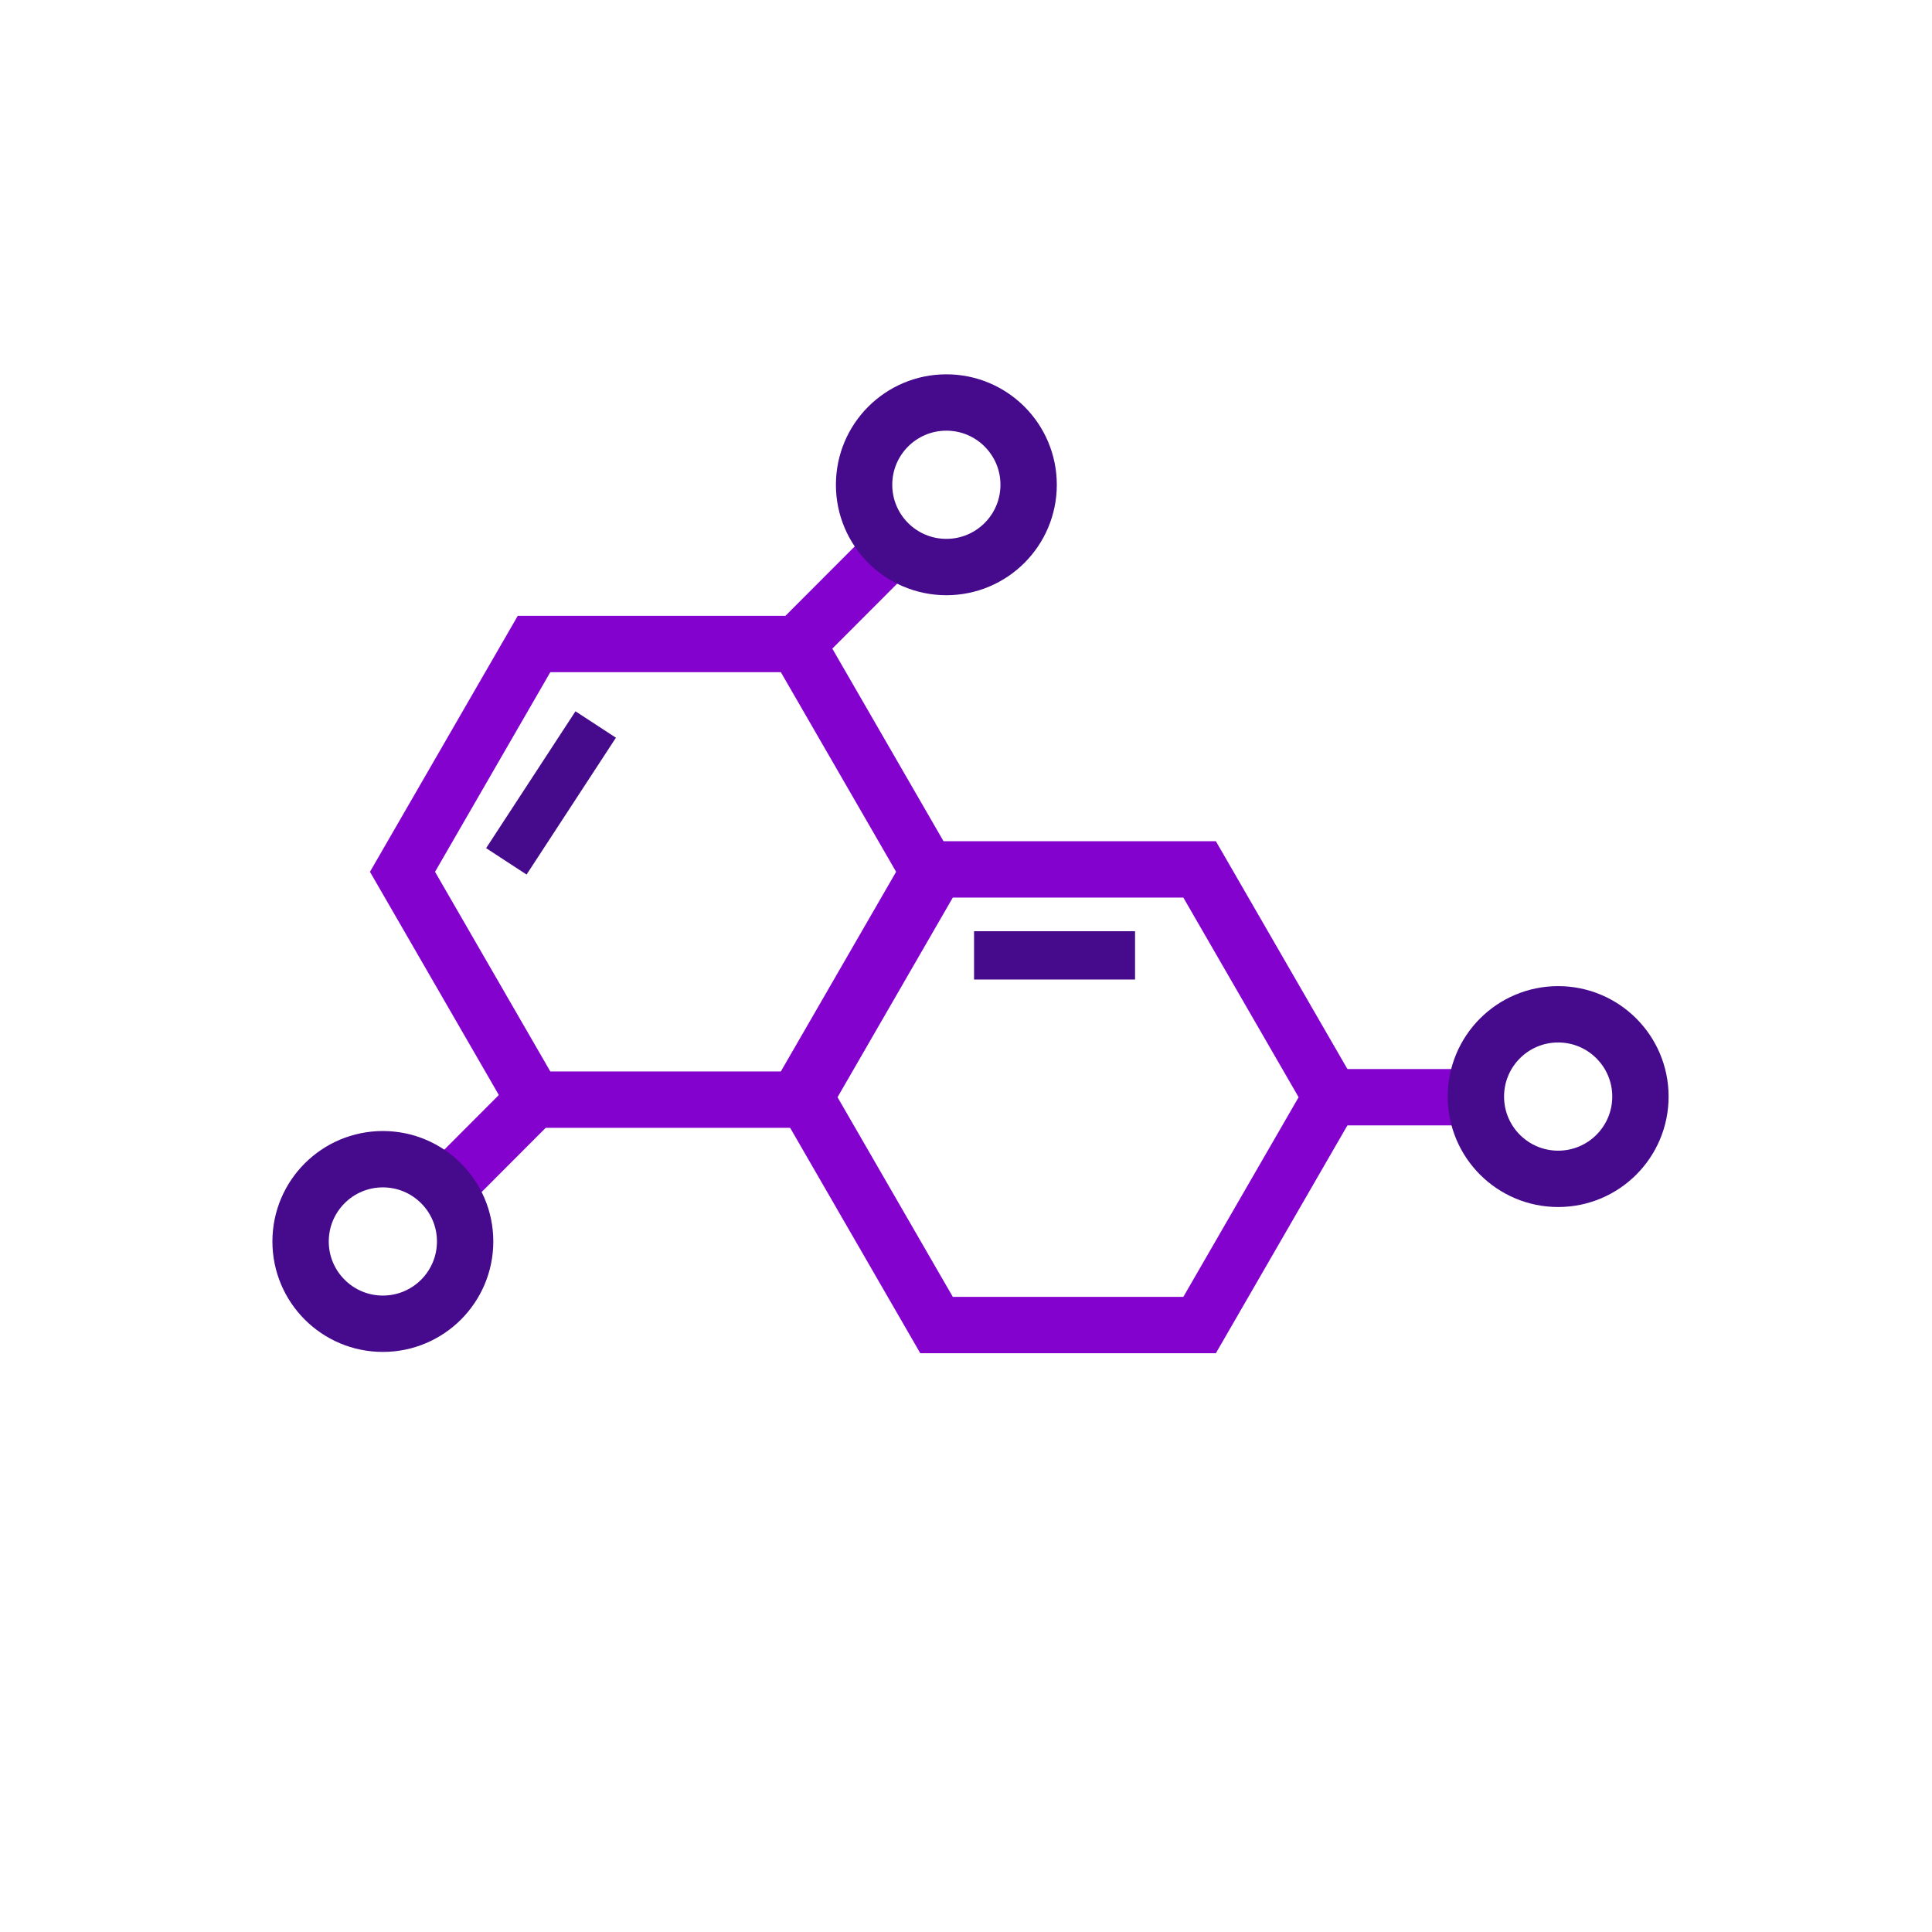 <?xml version="1.0" encoding="UTF-8"?>
<svg id="Layer_1" data-name="Layer 1" xmlns="http://www.w3.org/2000/svg" viewBox="0 0 120 120">
  <defs>
    <style>
      .cls-1 {
        fill: #fff;
        stroke-width: 3px;
      }

      .cls-1, .cls-2, .cls-3 {
        stroke-miterlimit: 10;
      }

      .cls-1, .cls-3 {
        stroke: #460a8c;
      }

      .cls-2 {
        stroke: #8302ce;
      }

      .cls-2, .cls-3 {
        fill: none;
        stroke-width: 3.5px;
      }
    </style>
  </defs>
  <polygon class="cls-2" points="49.51 40 33.17 40 25 54.15 33.17 68.3 49.51 68.3 57.68 54.15 49.51 40"/>
  <polygon class="cls-2" points="74.51 54 58.17 54 50 68.15 58.17 82.3 74.51 82.3 82.68 68.15 74.51 54"/>
  <line class="cls-2" x1="49.51" y1="40" x2="55.75" y2="33.75"/>
  <line class="cls-2" x1="33.17" y1="68.3" x2="27.74" y2="73.74"/>
  <line class="cls-2" x1="82.68" y1="68.15" x2="91.3" y2="68.15"/>
  <line class="cls-1" x1="37" y1="45" x2="31.45" y2="53.5"/>
  <line class="cls-1" x1="60.5" y1="59.34" x2="70.5" y2="59.34"/>
  <circle class="cls-3" cx="58.78" cy="30.11" r="5.11"/>
  <circle class="cls-3" cx="96.78" cy="68.11" r="5.11"/>
  <circle class="cls-3" cx="23.78" cy="77.11" r="5.11"/>
</svg>